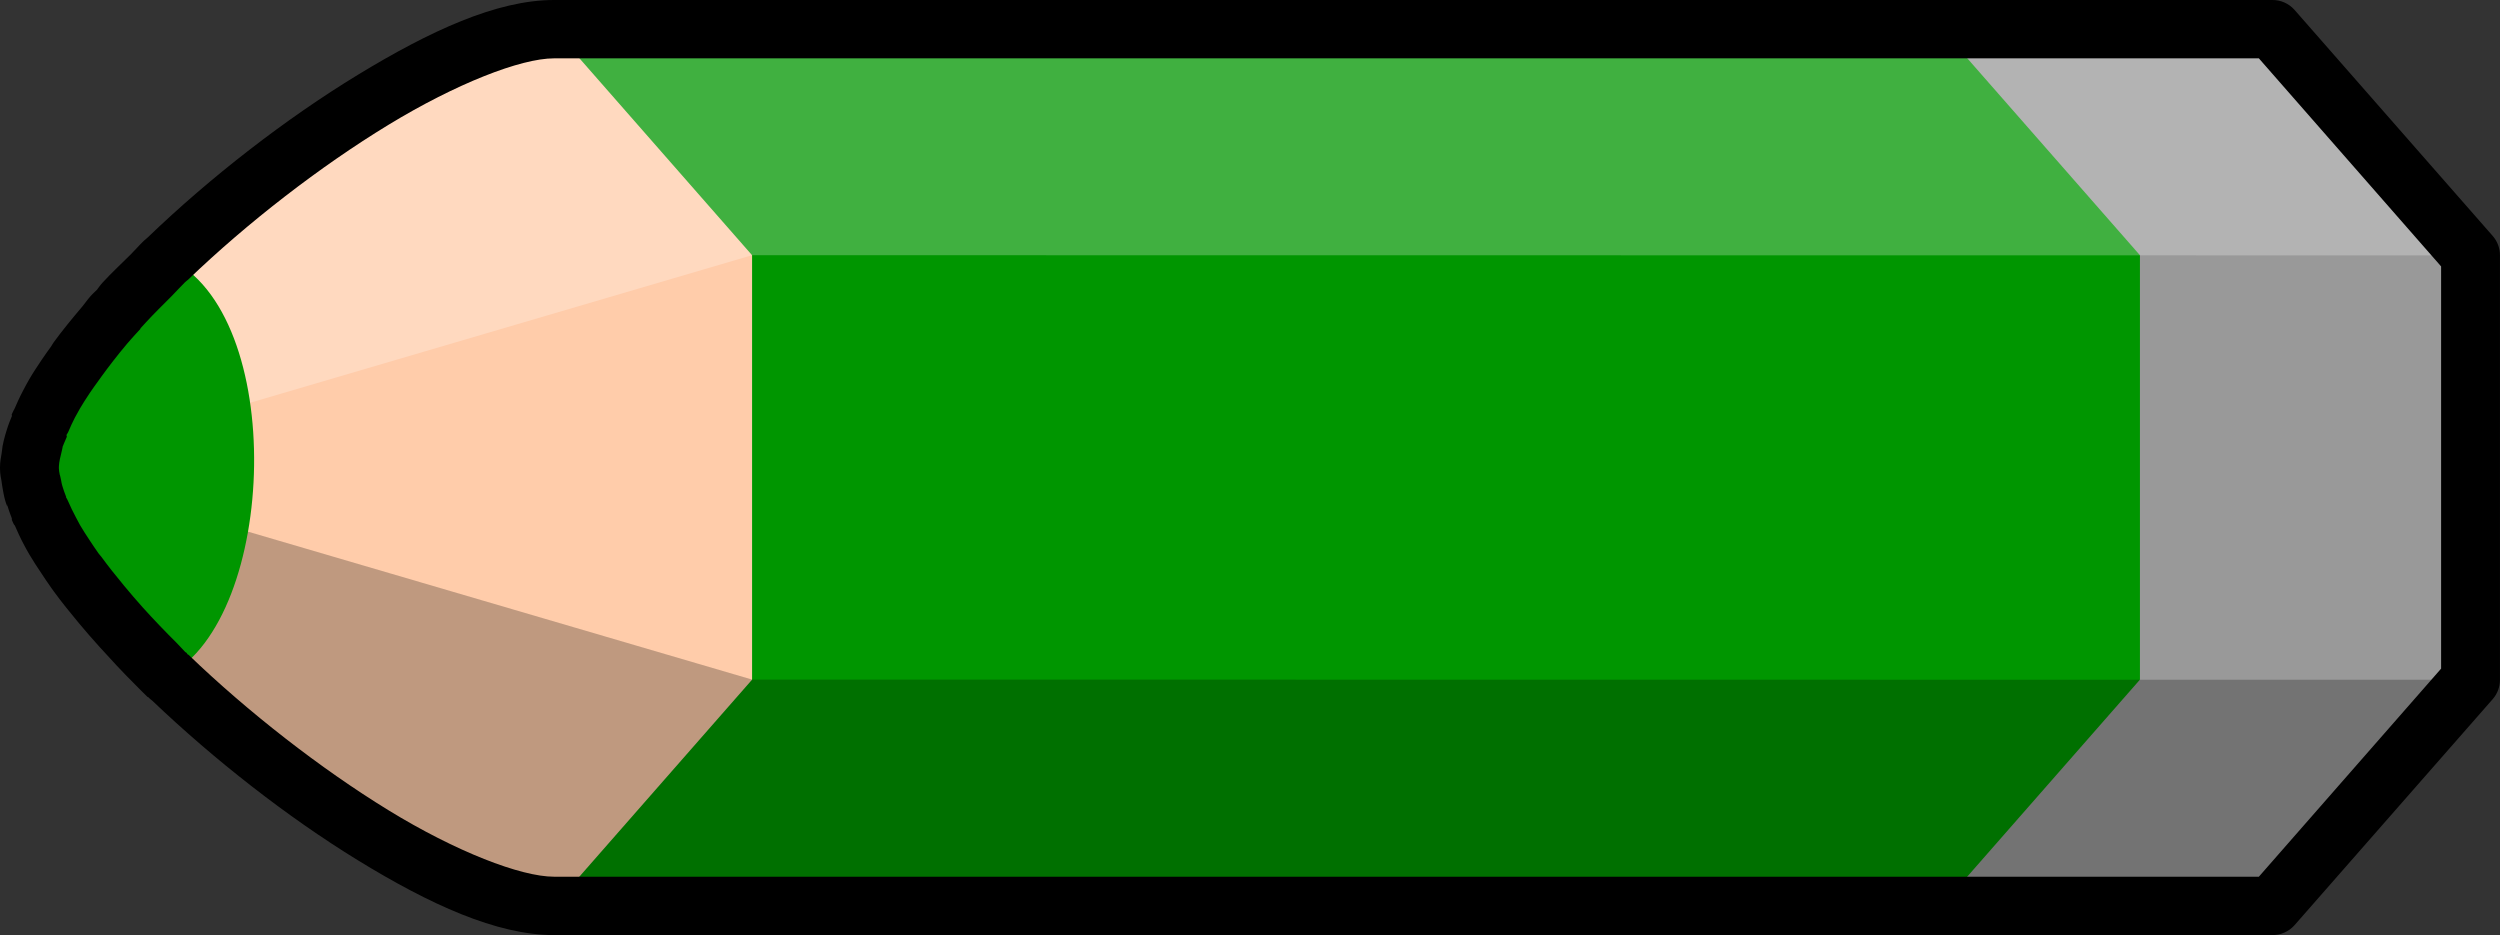 <?xml version="1.0" encoding="UTF-8"?>
<svg viewBox="0 0 151.313 56.594" xmlns="http://www.w3.org/2000/svg">
 <rect x="0" y="0" width="151.313" height="56.594" fill="#333333" stroke="none"/>
 <g transform="translate(-153.62 278.38)">
  <path d="m210.46-276.62v53.063h-23.32c-9.05 0-31.721-18.603-31.721-26.531 0-8.142 22.672-26.531 31.721-26.531l23.32-1e-5z" fill="#fca"/>
  <path d="m187.14-276.62 12 13.688v25.688l-12 13.688h100l12-13.688v-25.688l-12-13.688h-100z" fill="#009600"/>
  <path d="m271.14-276.62 12 13.688v25.688l-12 13.688h20l12-13.688v-25.688l-12-13.688h-20z" fill="#999"/>
  <path d="m155.41-250.08c0 7.928 22.669 26.531 31.719 26.531h104l12-13.688-103.99-0.012-43.726-12.832z" opacity=".25"/>
  <path d="m187.13-276.61c-9.05 0-31.719 18.389-31.719 26.531l43.726-12.855 103.99 0.012-12-13.688h-104z" fill="#fff" opacity=".25"/>
  <path d="m163.79-262.75c-4.84 4.645-8.375 9.44-8.375 12.656 0 3.131 3.534 7.937 8.375 12.594 6.65-3.478 7.241-21.946 0-25.25z" fill="#009600"/>
  <path d="m187.15-278.38c-3.467-1e-005-7.513,1.875-11.875,4.531s-8.913,6.183-12.719,9.844c-.113.109-.198.168-.219.188-.301.292-.553.583-.812.844-.546.548-1.127,1.076-1.688,1.688-.204.223-.3.389-.344.438-.08.089-.237.213-.406.406-.204.234-.342.444-.469.594-.617.73-1.221,1.459-1.75,2.188-.064.088-.11.185-.156.25-.202.282-.399.548-.594.844-.232.351-.482.719-.719,1.125-.143.245-.262.474-.375.688-.218.411-.388.795-.531,1.125-.016.036-.083.131-.156.312-.033.081.021.054 0,.125-.091.229-.204.485-.312.844l-.094.312c-.054.202-.111.411-.156.656-.016.086-.02.175-.031.25 .021-.136.004-.058-.031.219-.021.166-.094.435-.094.844s.074.664.094.812c.035.271.052.348.031.219 .027.173.037.222.031.188 .032.171.067.43.156.75 .11.392.17.439.094.188 .097.319.198.621.312.906 .008.021-.009.01 0,.031 .014.039-.017.021 0,.062 .129.317.206.395.156.281 .17.39.362.823.594,1.25 .059.109.153.29.312.562 .23.392.48.766.719,1.125 .192.29.389.59.594.875l.156.219c.484.662 1.003,1.305 1.531,1.938 .387.464.808.949 1.25,1.438 .669.739 1.377,1.508 2.156,2.281 .219.217.466.477.75.75h.031c.076.081.16.154.25.219 3.754,3.58 8.173,7.039 12.438,9.656 4.354,2.672 8.404,4.531 11.875,4.531h23.312 76.688 4c.513.006 1.003-.211 1.344-.594l12-13.688c.28-.32.435-.731.438-1.156v-25.688c.005-.436-.15-.859-.438-1.188l-12-13.688c-.341-.383-.831-.6-1.344-.594h-4-76.688-23.312zm0,3.531h23.312 76.688 3.188l11.031,12.594v24.344l-11.031,12.594h-3.188-76.688-23.312c-2.003,0-5.934-1.517-10.031-4.031s-8.486-5.933-12.094-9.406h-.031c-.033-.032-.06-.092-.094-.125l-.062-.031c-.17-.169-.326-.359-.531-.562-.705-.699-1.375-1.4-2.031-2.125-.395-.436-.782-.896-1.156-1.344-.516-.618-.975-1.203-1.375-1.75-.036-.05-.094-.101-.156-.188-.186-.26-.37-.538-.531-.781-.23-.346-.424-.648-.594-.938-.049-.083-.12-.229-.25-.469-.173-.319-.329-.65-.469-.969-.11-.252-.159-.278-.125-.188 .004.011-.007-.047 0-.031-.013-.039.017-.021 0-.062-.097-.242-.164-.445-.219-.625-.11-.362-.11-.408-.031-.125-.024-.084-.054-.223-.094-.438-.026-.139-.042-.163-.031-.094-.036-.23-.054-.296-.031-.125-.035-.268-.031-.362-.031-.344 0,.007-.002-.147.031-.406-.022.175-.006.114.031-.125 .007-.047.024-.088.031-.125 .019-.103.051-.246.094-.406 .047-.175.042-.225.031-.188 .037-.121.139-.313.25-.594 .04-.102-.022-.071 0-.156 .018-.039.051-.059.094-.156 .138-.318.265-.609.406-.875 .106-.2.208-.384.312-.562 .164-.282.357-.579.594-.938 .159-.24.343-.486.531-.75l.156-.219c.462-.636.988-1.32 1.562-2 .185-.219.348-.393.469-.531 .067-.076.181-.193.344-.375 9e-005-.01 9e-005-.021 0-.031 .193-.215.306-.334.344-.375 .466-.508.988-1.017 1.562-1.594 .276-.278.528-.567.781-.812 .109-.106.17-.139.188-.156 3.606-3.469 8.022-6.876 12.125-9.375s8.017-4.031 10.031-4.031z"/>
 </g>
</svg>
